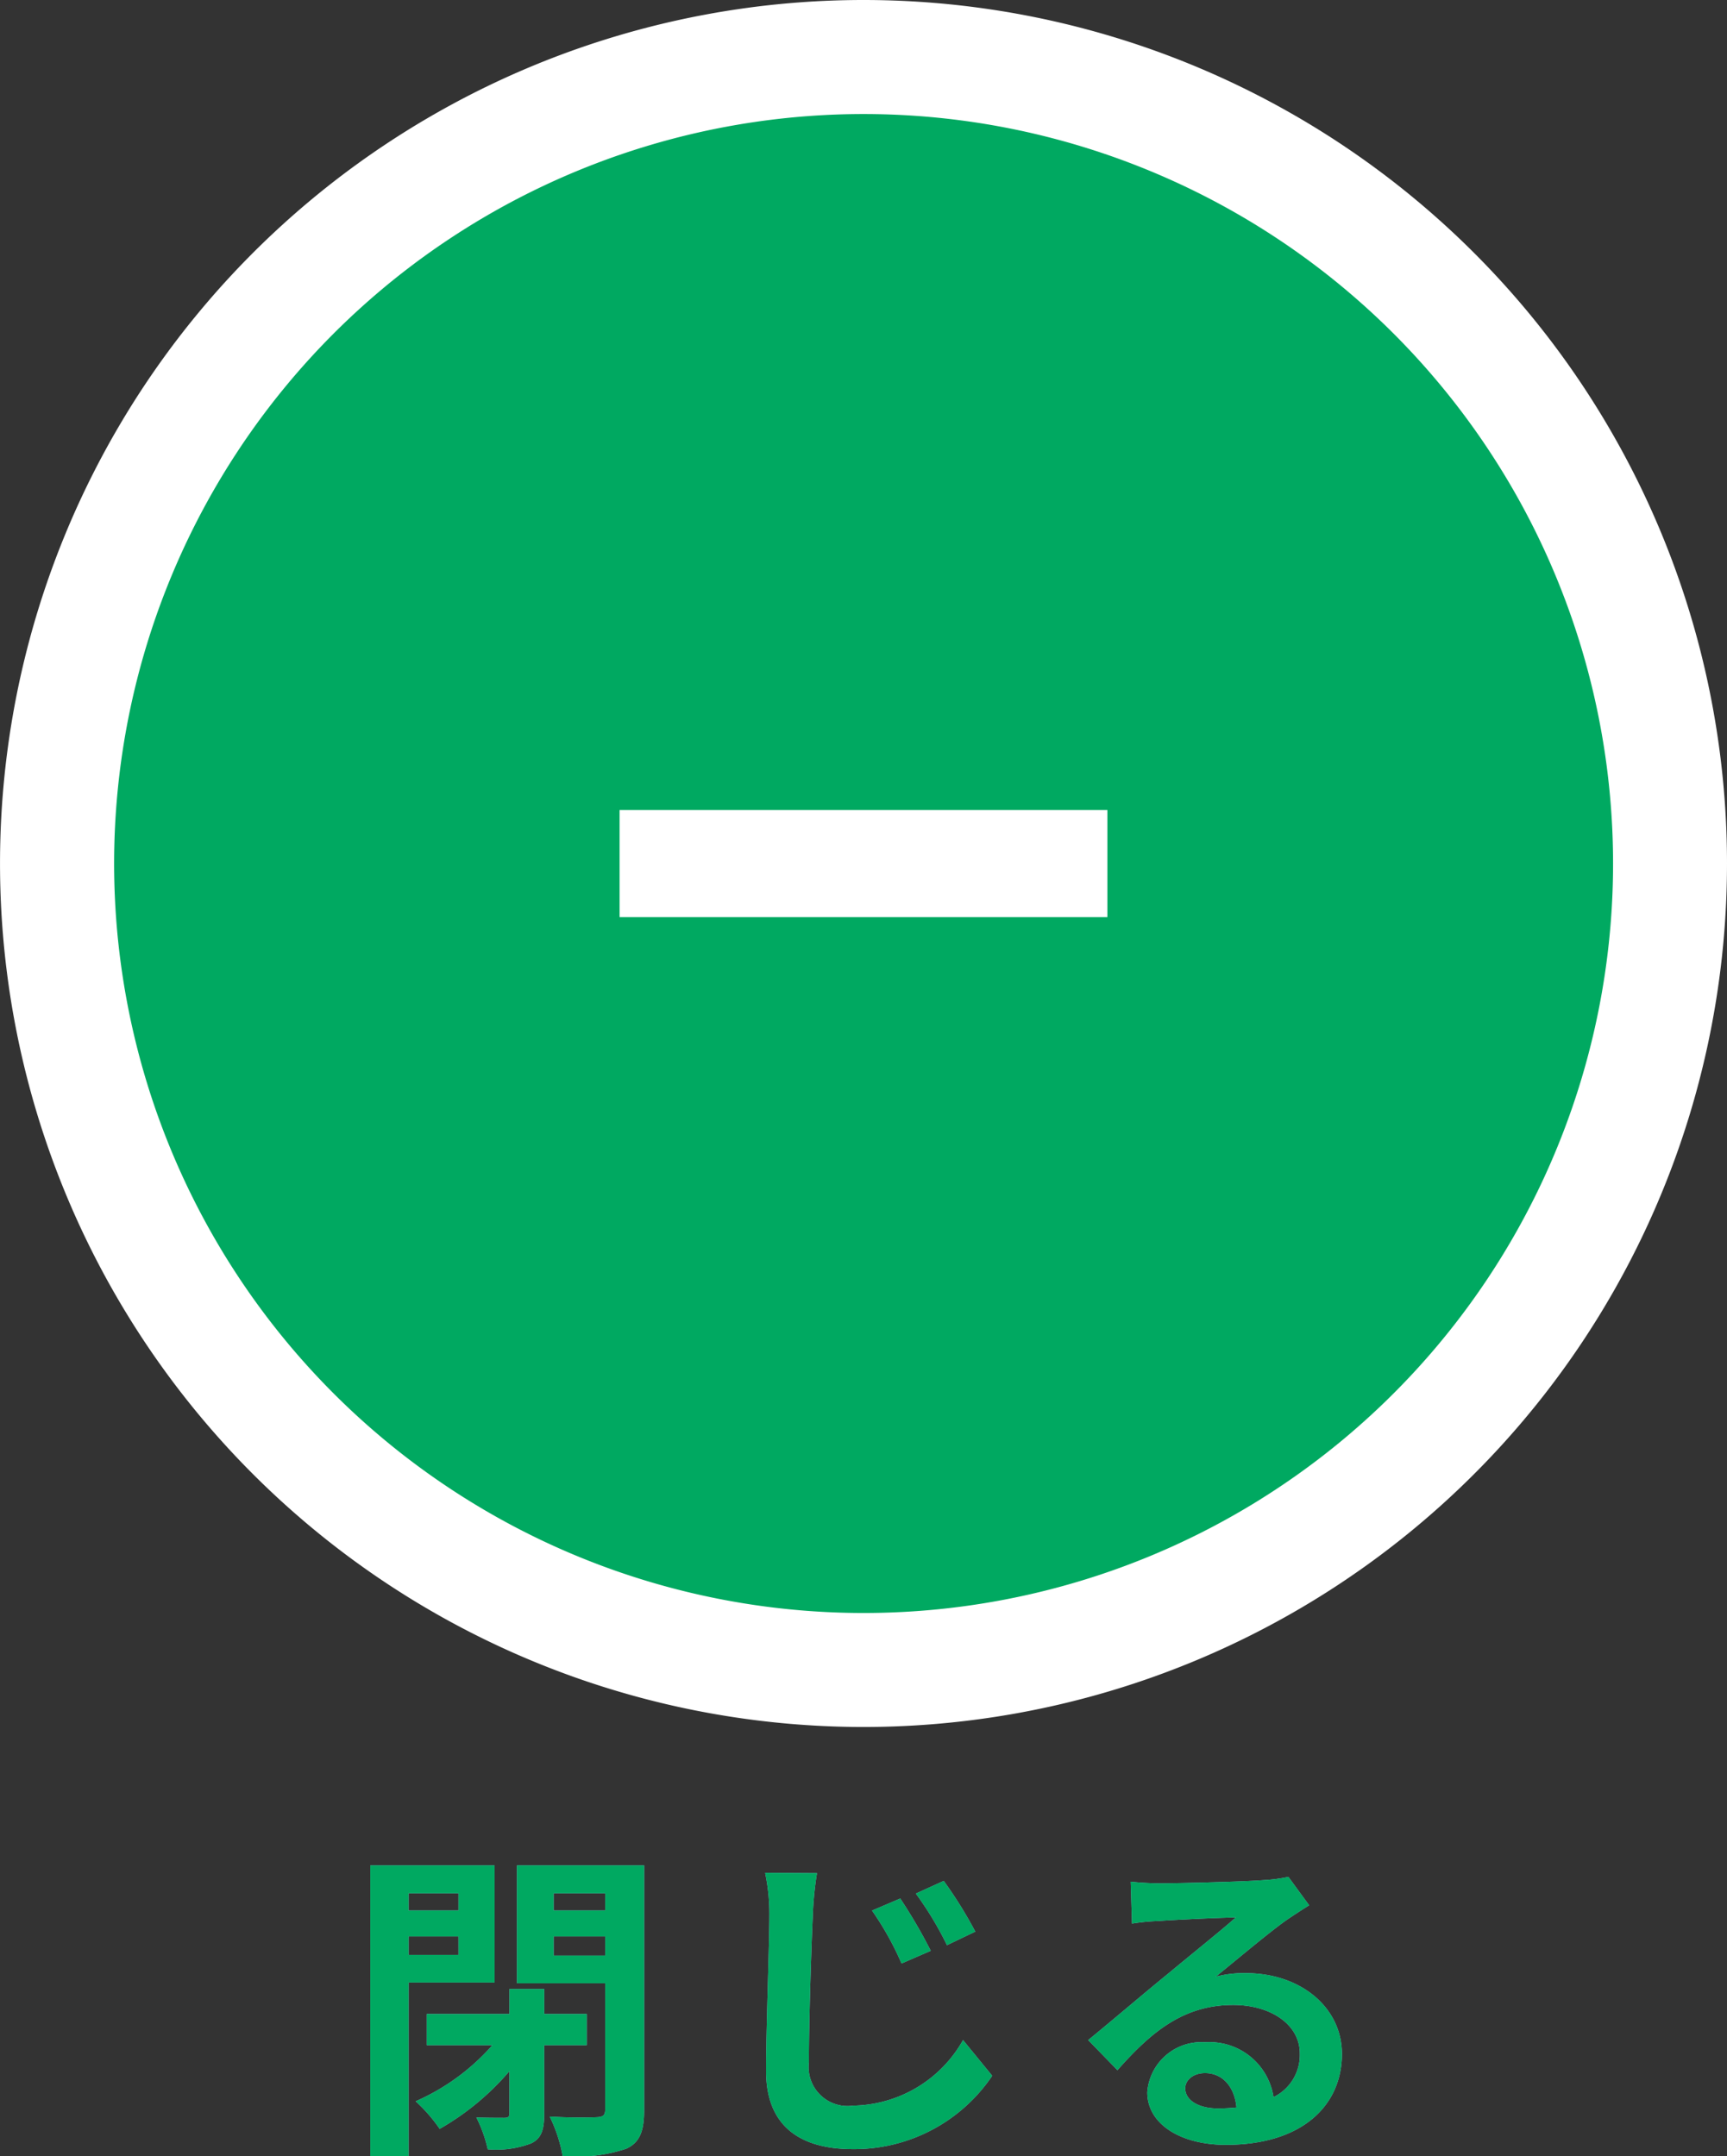 <svg xmlns="http://www.w3.org/2000/svg" xmlns:xlink="http://www.w3.org/1999/xlink" width="63.829" height="79.689" viewBox="0 0 63.829 79.689">
  <rect x="0" y="0" width="63.829" height="79.689" fill="#333333" stroke="none"/>
  <defs>
    <clipPath id="clip-path">
      <rect id="長方形_4" data-name="長方形 4" width="63.829" height="79.689" transform="translate(0 0)" fill="none"/>
    </clipPath>
  </defs>
  <g id="グループ_4" data-name="グループ 4" transform="translate(0 0)">
    <g id="グループ_3" data-name="グループ 3" clip-path="url(#clip-path)">
      <path id="パス_9" data-name="パス 9" d="M63.829,31.915A31.914,31.914,0,1,1,31.914,0,31.915,31.915,0,0,1,63.829,31.915" fill="#fff"/>
      <path id="パス_10" data-name="パス 10" d="M59.618,31.915a27.7,27.7,0,1,1-27.7-27.7,27.7,27.7,0,0,1,27.7,27.7" fill="#00a961"/>
      <rect id="長方形_3" data-name="長方形 3" width="18.03" height="3.959" transform="translate(22.899 29.935)" fill="#fff"/>
      <path id="パス_11" data-name="パス 11" d="M15.1,73.272v6.417H13.686V68.943H18.28v4.329Zm0-2.662h1.847v-.636H15.1Zm1.846.959H15.1v.684h1.847Zm3.167,4.018v2.542c0,.577-.1.913-.492,1.092a3.638,3.638,0,0,1-1.594.216,4.978,4.978,0,0,0-.42-1.176c.443.013.887.013,1.031.013s.191-.036.191-.168v-1.56a9.706,9.706,0,0,1-2.578,2.135,6.008,6.008,0,0,0-.888-1.019A8.11,8.11,0,0,0,18.2,75.587H15.773V74.436H18.83v-.924h1.284v.924h1.571v1.151Zm3.694,2.4c0,.791-.168,1.2-.659,1.427a5.9,5.9,0,0,1-2.351.276,5.545,5.545,0,0,0-.48-1.464c.7.049,1.5.036,1.739.025s.311-.073.311-.289V73.3H19.107V68.943h4.7ZM20.462,70.61h1.906v-.636H20.462Zm1.906.959H20.462v.708h1.906Z" fill="#93cee1"/>
      <path id="パス_12" data-name="パス 12" d="M30.195,69.231a12.58,12.58,0,0,0-.155,1.584c-.06,1.283-.144,3.933-.144,5.408a1.439,1.439,0,0,0,1.632,1.6A4.743,4.743,0,0,0,35.593,75.4l1.079,1.319a6.15,6.15,0,0,1-5.157,2.711c-1.943,0-3.2-.851-3.2-2.879,0-1.594.12-4.7.12-5.732a7.341,7.341,0,0,0-.156-1.6ZM34.4,72.1l-1.079.468a11.165,11.165,0,0,0-1.091-1.955l1.043-.445A19.131,19.131,0,0,1,34.4,72.1m1.644-.708-1.044.5a12.492,12.492,0,0,0-1.151-1.907l1.031-.468a15.65,15.65,0,0,1,1.164,1.871" fill="#93cee1"/>
      <path id="パス_13" data-name="パス 13" d="M48.386,70.418c-.289.181-.564.361-.828.54-.635.444-1.882,1.5-2.627,2.1a4.045,4.045,0,0,1,1.117-.132c2.014,0,3.549,1.26,3.549,2.987,0,1.871-1.427,3.358-4.294,3.358-1.655,0-2.9-.756-2.9-1.943a2,2,0,0,1,2.135-1.847,2.39,2.39,0,0,1,2.53,2.027,1.73,1.73,0,0,0,.972-1.619c0-1.067-1.08-1.787-2.458-1.787-1.823,0-3.011.971-4.282,2.41L40.219,75.4c.839-.684,2.266-1.9,2.974-2.471.659-.552,1.9-1.547,2.483-2.062-.613.011-2.244.084-2.867.132a7.626,7.626,0,0,0-.971.095l-.048-1.547c.336.036.743.06,1.078.06.625,0,3.167-.06,3.839-.12a5.757,5.757,0,0,0,.911-.119ZM45.7,77.891c-.071-.768-.516-1.271-1.163-1.271-.443,0-.732.263-.732.563,0,.443.5.743,1.2.743a6.508,6.508,0,0,0,.695-.035" fill="#93cee1"/>
      <path id="パス_14" data-name="パス 14" d="M15.1,73.272v6.417H13.686V68.943H18.28v4.329Zm0-2.662h1.847v-.636H15.1Zm1.846.959H15.1v.684h1.847Zm3.167,4.018v2.542c0,.577-.1.913-.492,1.092a3.638,3.638,0,0,1-1.594.216,4.978,4.978,0,0,0-.42-1.176c.443.013.887.013,1.031.013s.191-.036.191-.168v-1.56a9.706,9.706,0,0,1-2.578,2.135,6.008,6.008,0,0,0-.888-1.019A8.11,8.11,0,0,0,18.2,75.587H15.773V74.436H18.83v-.924h1.284v.924h1.571v1.151Zm3.694,2.4c0,.791-.168,1.2-.659,1.427a5.9,5.9,0,0,1-2.351.276,5.545,5.545,0,0,0-.48-1.464c.7.049,1.5.036,1.739.025s.311-.073.311-.289V73.3H19.107V68.943h4.7ZM20.462,70.61h1.906v-.636H20.462Zm1.906.959H20.462v.708h1.906Z" fill="#00a961"/>
      <path id="パス_15" data-name="パス 15" d="M30.195,69.231a12.58,12.58,0,0,0-.155,1.584c-.06,1.283-.144,3.933-.144,5.408a1.439,1.439,0,0,0,1.632,1.6A4.743,4.743,0,0,0,35.593,75.4l1.079,1.319a6.15,6.15,0,0,1-5.157,2.711c-1.943,0-3.2-.851-3.2-2.879,0-1.594.12-4.7.12-5.732a7.341,7.341,0,0,0-.156-1.6ZM34.4,72.1l-1.079.468a11.165,11.165,0,0,0-1.091-1.955l1.043-.445A19.131,19.131,0,0,1,34.4,72.1m1.644-.708-1.044.5a12.492,12.492,0,0,0-1.151-1.907l1.031-.468a15.65,15.65,0,0,1,1.164,1.871" fill="#00a961"/>
      <path id="パス_16" data-name="パス 16" d="M48.386,70.418c-.289.181-.564.361-.828.54-.635.444-1.882,1.5-2.627,2.1a4.045,4.045,0,0,1,1.117-.132c2.014,0,3.549,1.26,3.549,2.987,0,1.871-1.427,3.358-4.294,3.358-1.655,0-2.9-.756-2.9-1.943a2,2,0,0,1,2.135-1.847,2.39,2.39,0,0,1,2.53,2.027,1.73,1.73,0,0,0,.972-1.619c0-1.067-1.08-1.787-2.458-1.787-1.823,0-3.011.971-4.282,2.41L40.219,75.4c.839-.684,2.266-1.9,2.974-2.471.659-.552,1.9-1.547,2.483-2.062-.613.011-2.244.084-2.867.132a7.626,7.626,0,0,0-.971.095l-.048-1.547c.336.036.743.06,1.078.06.625,0,3.167-.06,3.839-.12a5.757,5.757,0,0,0,.911-.119ZM45.7,77.891c-.071-.768-.516-1.271-1.163-1.271-.443,0-.732.263-.732.563,0,.443.5.743,1.2.743a6.508,6.508,0,0,0,.695-.035" fill="#00a961"/>
    </g>
  </g>
</svg>
